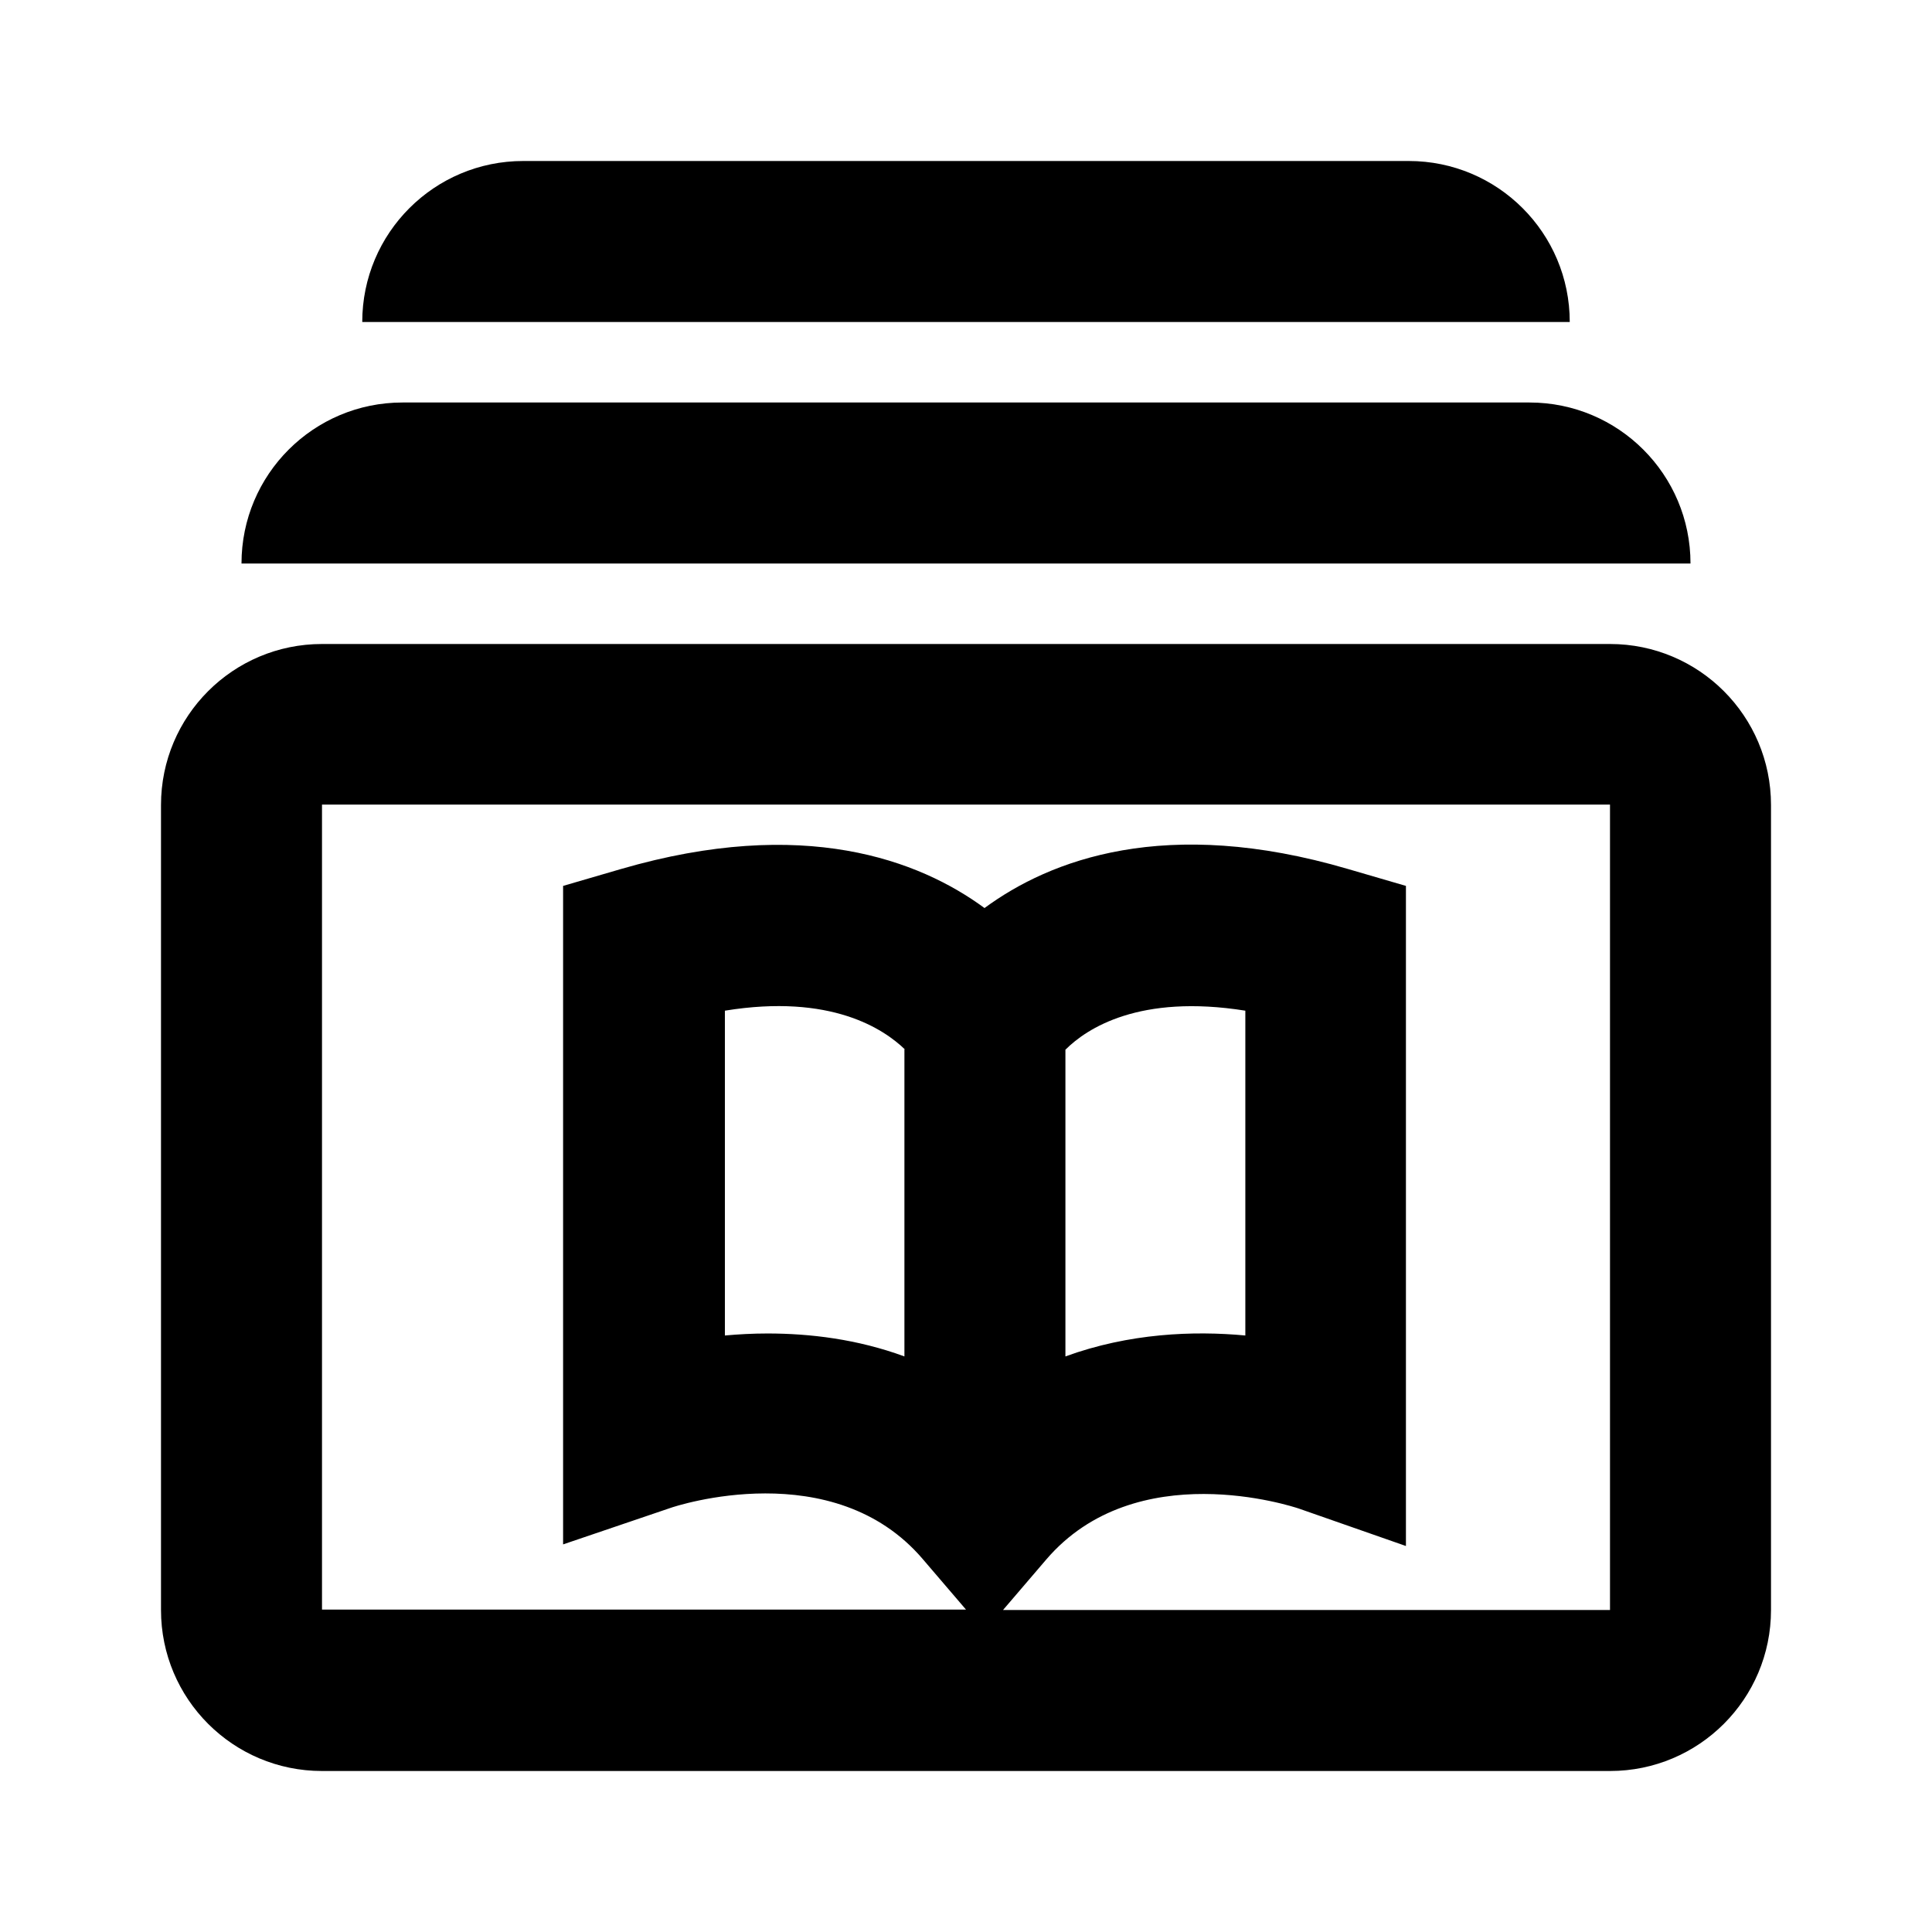 <?xml version="1.0" encoding="UTF-8"?>
<svg xmlns="http://www.w3.org/2000/svg" width="24" height="24" viewBox="0 0 24 24" fill="none">
  <path d="M20 8H4C2.895 8 2 8.895 2 10V20C2 21.105 2.895 22 4 22H20C21.105 22 22 21.105 22 20V10C22 8.895 21.105 8 20 8ZM20 20H12.46L12.995 19.375C14.11 18.07 16.06 18.715 16.135 18.74L17.465 19.205V11.005L16.745 10.795C14.48 10.13 13.045 10.68 12.23 11.28C11.42 10.685 9.985 10.135 7.715 10.795L6.995 11.005V19.185L8.32 18.735C8.4 18.705 10.355 18.065 11.465 19.37L12 19.995H4V9.995H20V19.995V20ZM13.235 16.85V13.04C13.5 12.775 14.155 12.345 15.47 12.555V16.59C14.83 16.53 14.03 16.56 13.235 16.85ZM11.235 13.035V16.85C10.65 16.635 10.06 16.565 9.535 16.565C9.35 16.565 9.17 16.575 9.005 16.59V12.555C10.325 12.34 10.98 12.785 11.24 13.035H11.235Z" fill="black"></path>
  <path d="M19 5H5C3.895 5 3 5.895 3 7H21C21 5.895 20.105 5 19 5Z" fill="black"></path>
  <path d="M17.5 2H6.5C5.395 2 4.5 2.895 4.5 4H19.5C19.5 2.895 18.605 2 17.5 2Z" fill="black"></path>
</svg>
